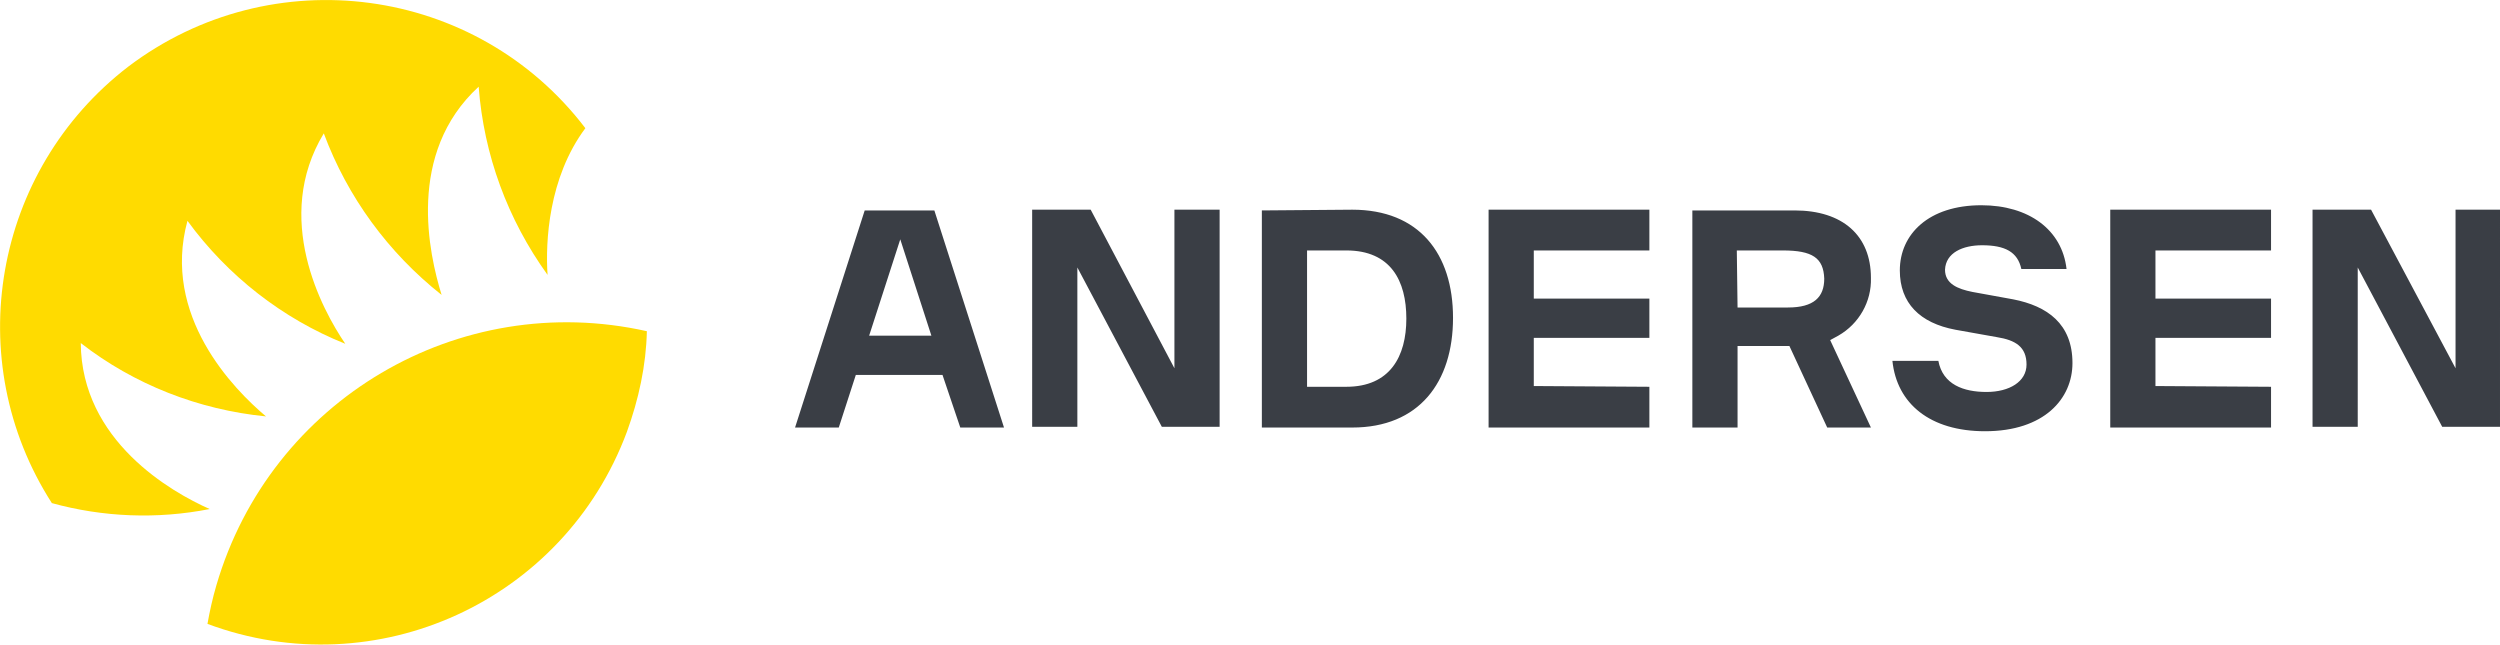 <svg version="1.1" id="Layer_1" xmlns:x="ns_extend;" xmlns:i="ns_ai;" xmlns:graph="ns_graphs;" xmlns="http://www.w3.org/2000/svg" xmlns:xlink="http://www.w3.org/1999/xlink" x="0px" y="0px" viewBox="0 0 337.4 87" style="enable-background:new 0 0 337.4 87;" xml:space="preserve">
 <style type="text/css">
  .st0{fill:#FFDB00;}
	.st1{fill-rule:evenodd;clip-rule:evenodd;fill:#3A3E45;}
 </style>
 <g>
  <path class="st0" d="M28.3,68.7c-5.2-2.3-17.3-9.2-17.4-22.4c7.2,5.6,15.9,9,25,9.9c-4.4-3.7-14.1-13.6-10.6-26.4
		c5.4,7.4,12.8,13.2,21.3,16.6c-3.2-4.7-9.8-17-2.9-28.4c3.2,8.6,8.7,16.1,15.9,21.8c-1.7-5.5-4.8-19.1,5-28.1
		c0.7,9.2,3.9,17.9,9.3,25.4C73.6,32.7,74,24,79,17.3C64.3-2,36.7-5.7,17.3,9C-0.9,23-5.4,48.6,7,67.9
		C13.9,69.8,21.2,70.1,28.3,68.7z">
  </path>
  <path class="st0" d="M29.2,79c-0.5,1.7-0.9,3.5-1.2,5.2c22.8,8.5,48.1-3.1,56.6-25.9c1.6-4.4,2.6-9,2.7-13.6
		C61.9,39,36.5,54,29.2,79z">
  </path>
  <path class="st1" d="M267.5,33.1c3.1,0,4.8,0.9,5.3,3.2l6.1,0c-0.6-5.3-5.1-8.6-11.5-8.6c-7.1,0-11,3.9-11,8.8c0,4.4,2.7,7.1,7.5,8
		l5.6,1c2.5,0.4,4,1.3,4,3.7c0,2.3-2.3,3.7-5.4,3.7s-5.9-1-6.5-4.2h-6.2c0.6,5.8,5.1,9.5,12.5,9.5c8,0,11.8-4.4,11.8-9.2
		c0-5.3-3.4-7.7-8-8.6l-5.5-1c-2-0.4-3.7-1.1-3.7-3C262.6,34.1,264.9,33.1,267.5,33.1L267.5,33.1z M306.5,52.2v5.5h-21.7V28.3h21.7
		v5.5h-15.6v6.5h15.6v5.3h-15.6v6.5C290.9,52.1,306.5,52.2,306.5,52.2z M196.1,42.9c0-8.7-4.6-14.6-13.6-14.6l-12.2,0.1v29.3h12.2
		C191.5,57.7,196.1,51.6,196.1,42.9z M189.8,43c0,5.1-2.2,9.2-8.1,9.2v0h-5.3V33.8h5.3C187.7,33.8,189.8,37.9,189.8,43z M222.6,57.7
		v-5.5l-15.6-0.1v-6.5h15.6v-5.3h-15.6v-6.5h15.6v-5.5h-21.7v29.4L222.6,57.7L222.6,57.7z M129.6,57.7h5.9l-9.4-29.3h-9.4l-9.4,29.3
		h5.9l2.3-7.1h11.7L129.6,57.7L129.6,57.7z M117.3,45.3l4.2-13l4.2,13H117.3z M247,45.9l5.5,11.8h-5.9l-5.1-11h-7v11h-6.1V28.4h13.8
		c6.5,0,10.3,3.4,10.3,9.1c0.1,3.2-1.6,6.2-4.4,7.8C247.7,45.5,247.4,45.7,247,45.9L247,45.9z M240.6,33.8h-6.2l0.1,7.7h6.8
		c3.5,0,4.9-1.4,4.9-3.9C246.1,34.8,244.6,33.8,240.6,33.8L240.6,33.8z M331.4,28.3v21.4L320,28.3h-7.9v29.3h6.1V36.1l11.4,21.5h7.8
		V28.3L331.4,28.3L331.4,28.3z M158.5,49.7V28.3h6.1v29.3h-7.8l-11.4-21.5v21.5h-6.1V28.3h7.9L158.5,49.7L158.5,49.7z">
  </path>
 </g>
</svg>
